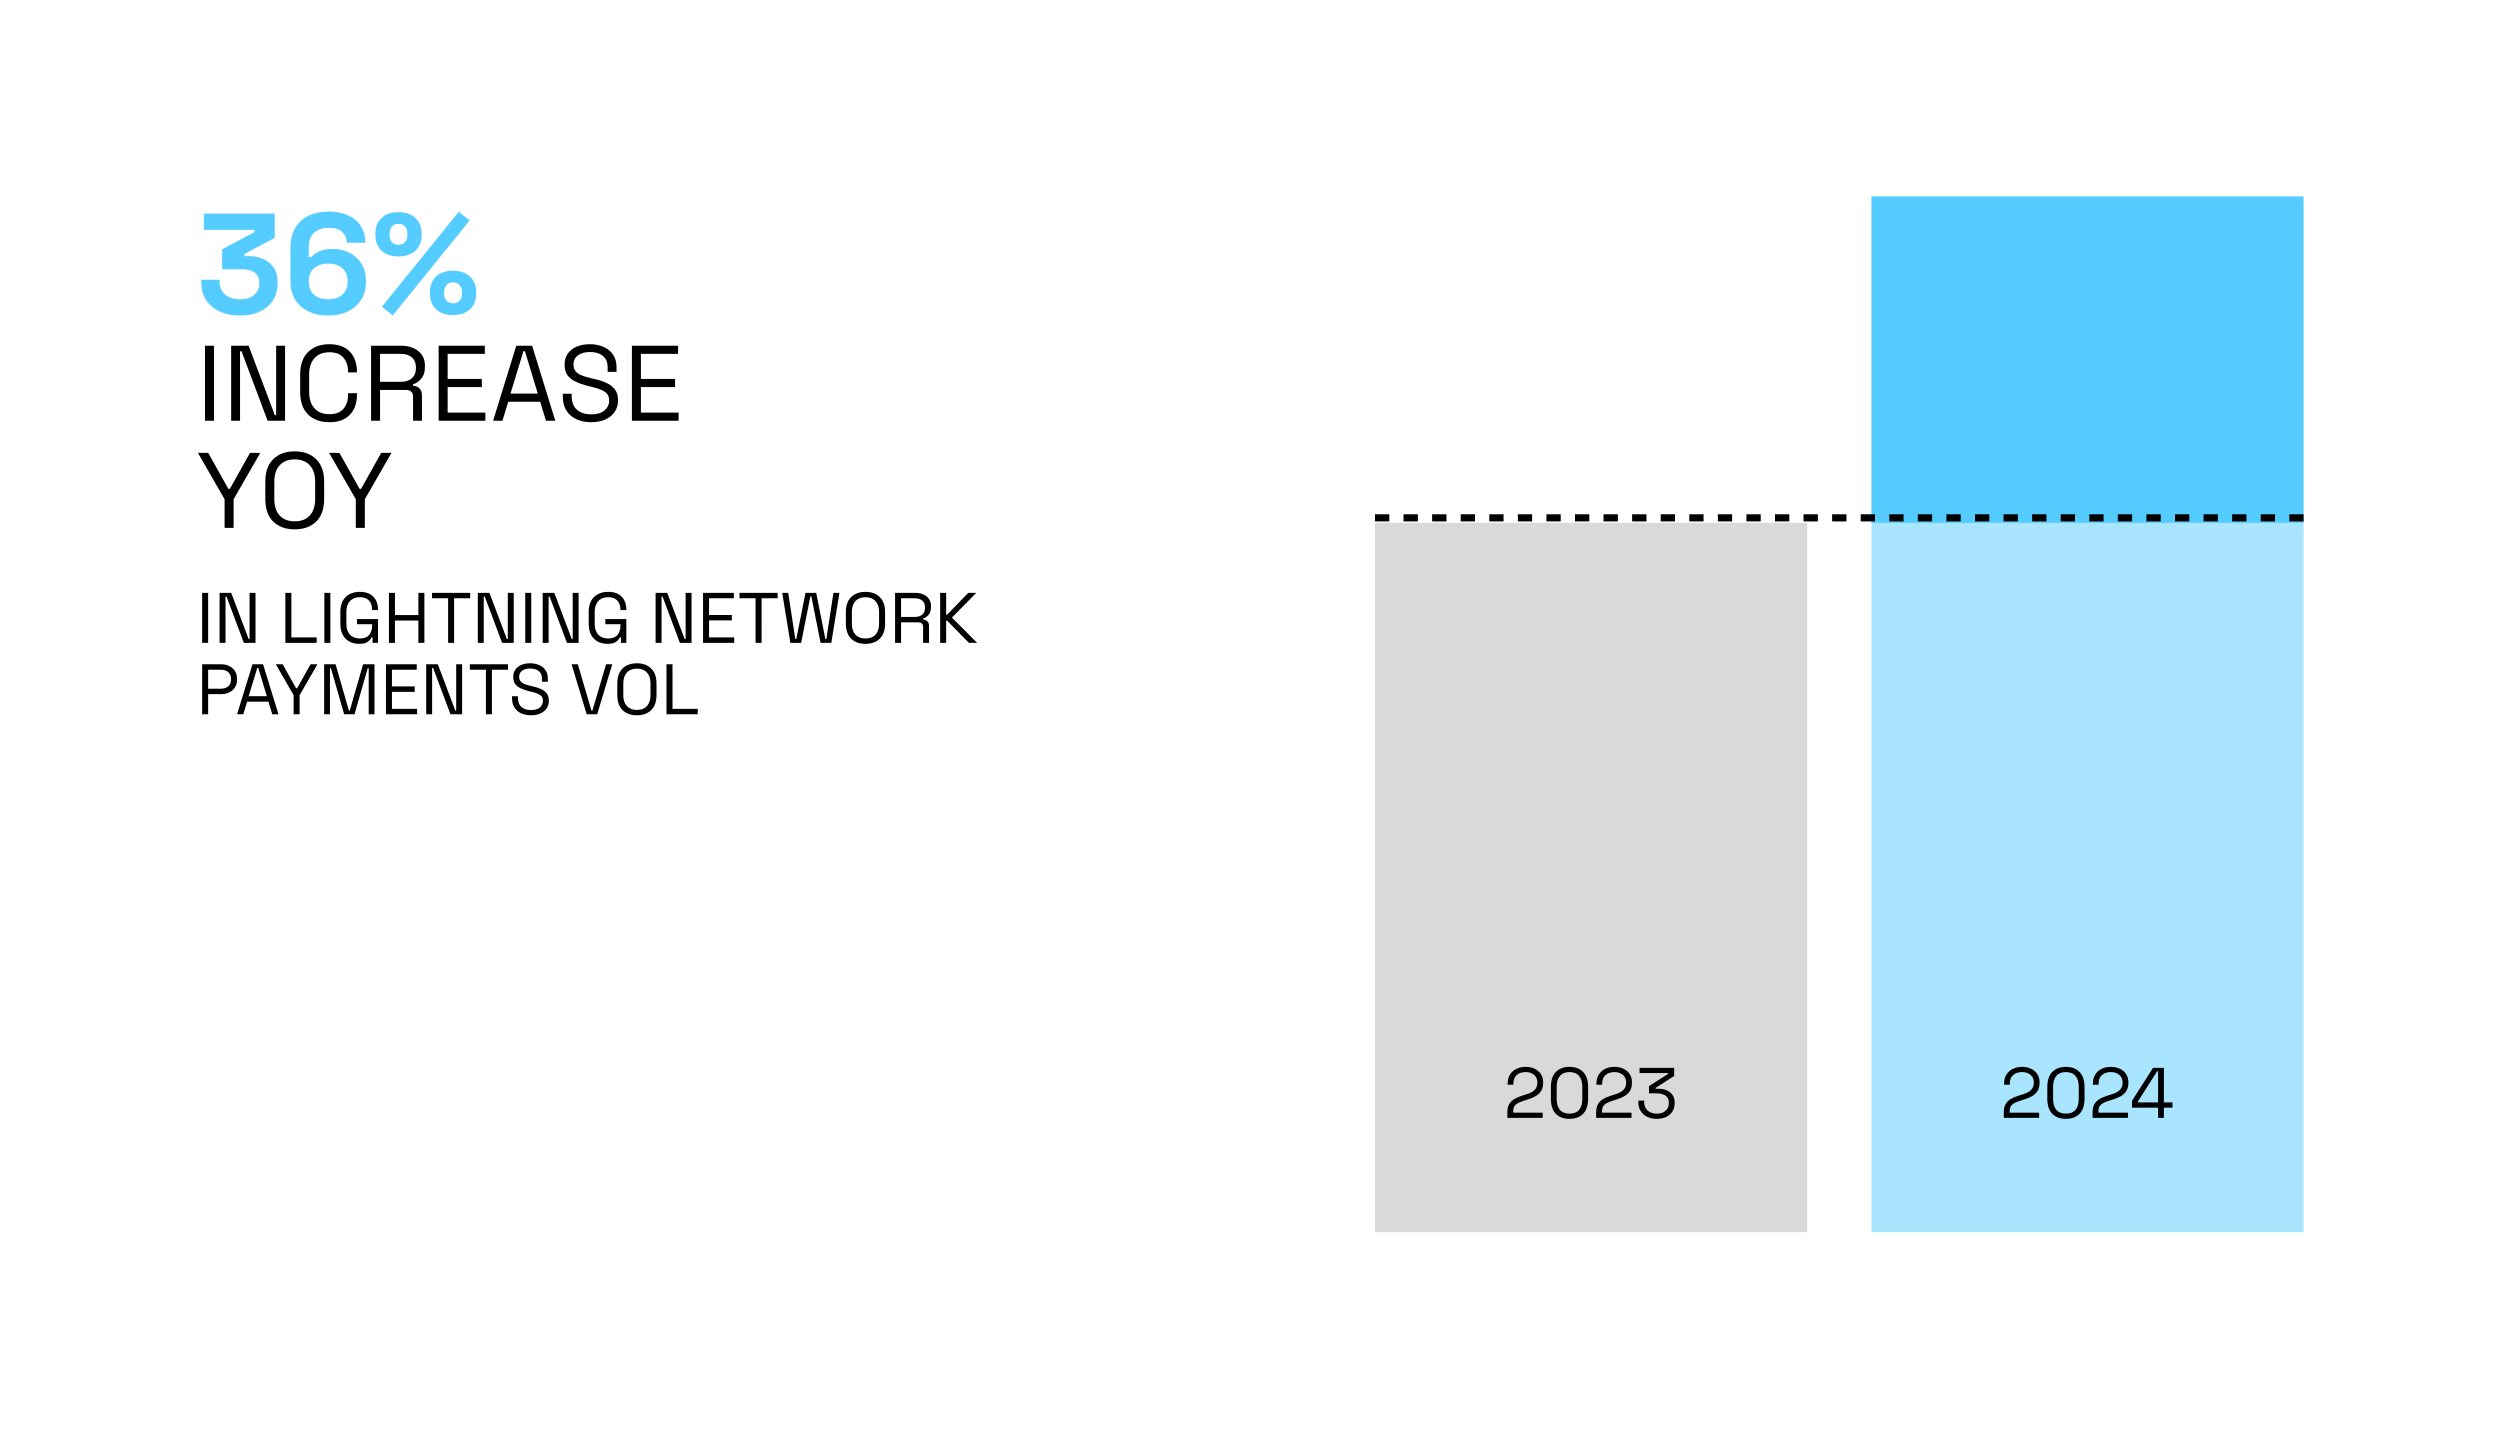 <svg xmlns="http://www.w3.org/2000/svg" width="3500" height="2000" fill="none"><path fill="#fff" d="M0 0h3500v2000H0z"/><path fill="#5CF" d="M335.8 441.8c-10.533 0-19.867-1.867-28-5.6-8.133-3.733-14.533-9.067-19.2-16-4.533-7.067-6.8-15.4-6.8-25v-3.6h25.6v2.8c0 7.467 2.6 13.467 7.8 18 5.2 4.4 12.067 6.6 20.6 6.6 8.667 0 15.333-2.067 20-6.2 4.8-4.133 7.2-9.333 7.2-15.6v-2c0-4.267-1.067-7.733-3.2-10.4-2.133-2.667-5-4.6-8.6-5.8-3.6-1.333-7.667-2-12.2-2h-28v-28l45.2-24v-3.2h-70.8V299h99.2v34l-42.2 22.4v3.2h7.4c6.267 0 12.333 1.267 18.2 3.8 6 2.533 10.933 6.467 14.8 11.8 3.867 5.2 5.8 12 5.8 20.4v2.4c0 9.067-2.2 17-6.6 23.8-4.4 6.667-10.6 11.867-18.6 15.6-7.867 3.6-17.067 5.4-27.6 5.4Zm123.28 0c-10.667 0-19.934-2-27.8-6-7.867-4-13.934-9.533-18.2-16.6-4.267-7.067-6.4-15.2-6.4-24.4V347c0-11.333 2.266-20.733 6.8-28.2 4.666-7.6 11-13.267 19-17 8.133-3.733 17.4-5.6 27.8-5.6 10.4 0 19.4 1.733 27 5.2 7.733 3.467 13.666 8.467 17.8 15 4.266 6.533 6.4 14.333 6.4 23.4h-26c0-5.6-1.934-10.467-5.8-14.6-3.867-4.133-10.334-6.2-19.4-6.2-8.934 0-15.867 2.333-20.8 7-4.8 4.667-7.2 11.133-7.2 19.4v14.4h3.6c2.266-2.667 5.733-5.2 10.4-7.6 4.666-2.4 11.466-3.6 20.4-3.6 8.133 0 15.6 1.733 22.4 5.2 6.933 3.467 12.533 8.533 16.8 15.2 4.266 6.533 6.4 14.467 6.4 23.8v2.4c0 9.2-2.2 17.333-6.6 24.4-4.4 6.933-10.6 12.4-18.6 16.4-8 3.867-17.334 5.8-28 5.8Zm.4-22.8c8.4 0 15-2.2 19.8-6.6 4.933-4.4 7.4-10.267 7.4-17.6v-1.6c0-4.933-1.134-9.2-3.4-12.8-2.134-3.6-5.267-6.4-9.4-8.4-4-2-8.8-3-14.4-3-5.467 0-10.267 1-14.4 3-4.134 2-7.334 4.8-9.6 8.4-2.134 3.6-3.2 7.867-3.2 12.8v1.6c0 7.333 2.4 13.2 7.2 17.6 4.933 4.4 11.6 6.6 20 6.6Zm90.433 22.6-15.2-12.2 107.6-133 15.2 12.2-107.6 133Zm84.4-.6c-10.134 0-18.067-2.667-23.8-8-5.734-5.467-8.6-12.867-8.6-22.2v-1.4c0-9.467 2.866-16.867 8.6-22.2 5.733-5.467 13.666-8.2 23.8-8.2 9.866 0 17.733 2.733 23.6 8.2 5.866 5.333 8.8 12.733 8.8 22.2v1.4c0 9.333-2.867 16.733-8.6 22.2-5.734 5.333-13.667 8-23.8 8Zm0-16.4c3.866 0 6.866-1.2 9-3.6 2.266-2.4 3.4-5.533 3.4-9.4v-3.2c0-3.867-1.134-7-3.4-9.4-2.134-2.4-5.134-3.6-9-3.6-3.867 0-6.934 1.2-9.2 3.6-2.134 2.4-3.2 5.533-3.2 9.4v3.2c0 3.867 1.066 7 3.2 9.4 2.266 2.4 5.333 3.6 9.2 3.6Zm-76.4-65.6c-10.134 0-18.067-2.667-23.8-8-5.734-5.467-8.6-12.867-8.6-22.2v-1.4c0-9.467 2.866-16.867 8.6-22.2 5.733-5.467 13.666-8.2 23.8-8.2 9.866 0 17.733 2.733 23.6 8.2 5.866 5.333 8.8 12.733 8.8 22.2v1.4c0 9.333-2.867 16.733-8.6 22.2-5.734 5.333-13.667 8-23.8 8Zm0-16.4c3.866 0 6.866-1.2 9-3.6 2.266-2.4 3.399-5.533 3.399-9.4v-3.2c0-3.867-1.133-7-3.399-9.4-2.134-2.4-5.134-3.6-9-3.6-3.867 0-6.934 1.2-9.2 3.6-2.134 2.4-3.2 5.533-3.2 9.4v3.2c0 3.867 1.066 7 3.2 9.4 2.266 2.4 5.333 3.6 9.2 3.6Z"/><path fill="#000" d="M287 589V484h12.6v105H287Zm36.621 0V484h24.45l36.6 97.05h1.95V484h12.45v105h-24.45l-36.45-97.2h-2.1V589h-12.45Zm137.559 2.1c-12.5 0-22.45-3.6-29.85-10.8-7.4-7.3-11.1-17.9-11.1-31.8v-24c0-13.9 3.7-24.45 11.1-31.65 7.4-7.3 17.35-10.95 29.85-10.95 12.4 0 21.9 3.45 28.5 10.35 6.7 6.9 10.05 16.35 10.05 28.35v.75h-12.45v-1.2c0-7.9-2.15-14.35-6.45-19.35-4.2-5.1-10.75-7.65-19.65-7.65-8.9 0-15.85 2.75-20.85 8.25-5 5.4-7.5 13-7.5 22.8v24.6c0 9.8 2.5 17.45 7.5 22.95 5 5.4 11.95 8.1 20.85 8.1 8.9 0 15.45-2.5 19.65-7.5 4.3-5.1 6.45-11.6 6.45-19.5v-2.4h12.45v1.95c0 12-3.35 21.45-10.05 28.35-6.6 6.9-16.1 10.35-28.5 10.35Zm58.291-2.1V484h42.45c6.5 0 12.2 1.15 17.1 3.45 5 2.2 8.9 5.4 11.7 9.6 2.8 4.1 4.2 9.05 4.2 14.85v1.65c0 6.9-1.65 12.35-4.95 16.35-3.3 4-7.2 6.7-11.7 8.1v2.1c3.6.1 6.55 1.3 8.85 3.6 2.4 2.2 3.6 5.55 3.6 10.05V589h-12.45v-33.75c0-3-.85-5.3-2.55-6.9-1.6-1.6-4.05-2.4-7.35-2.4h-36.3V589h-12.6Zm12.6-54.45h28.65c6.9 0 12.2-1.65 15.9-4.95 3.8-3.4 5.7-8.1 5.7-14.1v-1.05c0-6-1.85-10.65-5.55-13.95-3.7-3.4-9.05-5.1-16.05-5.1h-28.65v39.15ZM614.1 589V484h64.65v11.4H626.7v35.1h47.85v11.4H626.7v35.7h52.8V589h-65.4Zm76.271 0 32.4-105h22.2l32.4 105h-13.05l-8.1-26.55h-44.7l-8.1 26.55h-13.05Zm24.3-37.95h38.25l-18-59.4h-2.1l-18.15 59.4Zm112.943 40.05c-7.6 0-14.4-1.35-20.4-4.05-6-2.7-10.75-6.75-14.25-12.15-3.4-5.5-5.1-12.35-5.1-20.55v-3.15h12.45v3.15c0 8.7 2.55 15.2 7.65 19.5 5.1 4.2 11.65 6.3 19.65 6.3 8.2 0 14.45-1.85 18.75-5.55 4.3-3.7 6.45-8.35 6.45-13.95 0-3.9-1-7-3-9.3-1.9-2.3-4.6-4.15-8.1-5.55-3.5-1.5-7.6-2.8-12.3-3.9l-7.8-1.95c-6.1-1.6-11.5-3.55-16.2-5.85-4.7-2.3-8.4-5.3-11.1-9-2.6-3.8-3.9-8.65-3.9-14.55s1.45-11 4.35-15.3c3-4.3 7.15-7.6 12.45-9.9 5.4-2.3 11.6-3.45 18.6-3.45 7.1 0 13.45 1.25 19.05 3.75 5.7 2.4 10.15 6 13.35 10.8 3.3 4.7 4.95 10.65 4.95 17.85v6.3h-12.45v-6.3c0-5.1-1.1-9.2-3.3-12.3-2.1-3.1-5.05-5.4-8.85-6.9-3.7-1.5-7.95-2.25-12.75-2.25-6.9 0-12.45 1.55-16.65 4.65-4.2 3-6.3 7.3-6.3 12.9 0 3.7.9 6.7 2.7 9 1.8 2.3 4.35 4.2 7.65 5.7 3.3 1.4 7.25 2.65 11.85 3.75l7.8 1.95c6.1 1.3 11.55 3.1 16.35 5.4 4.9 2.2 8.8 5.25 11.7 9.15 2.9 3.8 4.35 8.8 4.35 15 0 6.2-1.55 11.6-4.65 16.2-3.1 4.6-7.5 8.2-13.2 10.8-5.6 2.5-12.2 3.75-19.8 3.75Zm57.042-2.1V484h64.65v11.4h-52.05v35.1h47.85v11.4h-47.85v35.7h52.8V589h-65.4ZM314.45 739v-40.05L277.1 634h14.4l28.2 50.4h2.1L350 634h14.4l-37.35 64.95V739h-12.6Zm98.101 2.1c-12.5 0-22.5-3.6-30-10.8-7.4-7.3-11.1-17.9-11.1-31.8v-24c0-13.9 3.7-24.45 11.1-31.65 7.5-7.3 17.5-10.95 30-10.95 12.6 0 22.6 3.65 30 10.95 7.5 7.2 11.25 17.75 11.25 31.65v24c0 13.9-3.75 24.5-11.25 31.8-7.4 7.2-17.4 10.8-30 10.8Zm0-11.25c9.1 0 16.15-2.7 21.15-8.1 5-5.5 7.5-13.1 7.5-22.8v-24.9c0-9.7-2.5-17.25-7.5-22.65-5-5.5-12.05-8.25-21.15-8.25-9 0-16 2.75-21 8.25-5 5.4-7.5 12.95-7.5 22.65v24.9c0 9.7 2.5 17.3 7.5 22.8 5 5.4 12 8.1 21 8.1Zm85.59 9.15v-40.05L460.791 634h14.4l28.2 50.4h2.1l28.2-50.4h14.4l-37.35 64.95V739h-12.6ZM283 900v-70h8.4v70H283Zm24.414 0v-70h16.3l24.4 64.7h1.3V830h8.3v70h-16.3l-24.3-64.8h-1.4V900h-8.3Zm92.09 0v-70h8.4v62.4h35.4v7.6h-43.8Zm54.59 0v-70h8.4v70h-8.4Zm48.814 1.4c-5.2 0-9.8-1.067-13.8-3.2-3.934-2.2-7.034-5.4-9.3-9.6-2.2-4.2-3.3-9.4-3.3-15.6v-16c0-9.267 2.466-16.3 7.4-21.1 4.933-4.867 11.566-7.3 19.9-7.3 8.266 0 14.566 2.267 18.9 6.8 4.333 4.533 6.5 10.6 6.5 18.2v.5h-8.3v-.7c0-3.333-.6-6.3-1.8-8.9-1.2-2.6-3.067-4.633-5.6-6.1-2.534-1.533-5.767-2.3-9.7-2.3-5.934 0-10.567 1.833-13.9 5.5-3.334 3.6-5 8.667-5 15.2v16.4c0 6.533 1.666 11.633 5 15.3 3.333 3.6 8 5.4 14 5.4 5.866 0 10.166-1.667 12.9-5 2.8-3.333 4.2-7.767 4.2-13.3v-1.7h-21.2v-7.2h29.4V900h-7.6v-7.6h-1.4c-.734 1.467-1.767 2.9-3.1 4.3-1.334 1.4-3.134 2.533-5.4 3.4-2.267.867-5.2 1.3-8.8 1.3Zm41.615-1.4v-70h8.4v31.1h32.8V830h8.4v70h-8.4v-31.3h-32.8V900h-8.4Zm82.825 0v-62.4h-22.5V830h53.4v7.6h-22.5V900h-8.4Zm41.59 0v-70h16.3l24.4 64.7h1.3V830h8.3v70h-16.3l-24.3-64.8h-1.4V900h-8.3Zm66.406 0v-70h8.4v70h-8.4Zm24.414 0v-70h16.3l24.4 64.7h1.3V830h8.3v70h-16.3l-24.3-64.8h-1.4V900h-8.3Zm90.806 1.4c-5.2 0-9.8-1.067-13.8-3.2-3.933-2.2-7.033-5.4-9.3-9.6-2.2-4.2-3.3-9.4-3.3-15.6v-16c0-9.267 2.467-16.3 7.4-21.1 4.933-4.867 11.567-7.3 19.9-7.3 8.267 0 14.567 2.267 18.9 6.8 4.333 4.533 6.5 10.6 6.5 18.2v.5h-8.3v-.7c0-3.333-.6-6.3-1.8-8.9-1.2-2.6-3.067-4.633-5.6-6.1-2.533-1.533-5.767-2.3-9.7-2.3-5.933 0-10.567 1.833-13.9 5.5-3.333 3.6-5 8.667-5 15.2v16.4c0 6.533 1.667 11.633 5 15.3 3.333 3.6 8 5.4 14 5.4 5.867 0 10.167-1.667 12.9-5 2.8-3.333 4.2-7.767 4.2-13.3v-1.7h-21.2v-7.2h29.4V900h-7.6v-7.6h-1.4c-.733 1.467-1.767 2.9-3.1 4.3-1.333 1.4-3.133 2.533-5.4 3.4-2.267.867-5.2 1.3-8.8 1.3Zm67.299-1.4v-70h16.3l24.4 64.7h1.3V830h8.3v70h-16.3l-24.3-64.8h-1.4V900h-8.3Zm66.407 0v-70h43.1v7.6h-34.7V861h31.9v7.6h-31.9v23.8h35.2v7.6h-43.6Zm73.55 0v-62.4h-22.5V830h53.4v7.6h-22.5V900h-8.4Zm48.69 0-11.4-70h8.4l9.9 64.6h1.4l12.9-64.6h15l12.8 64.6h1.4l9.9-64.6h8.4l-11.4 70h-15l-12.9-65h-1.4l-12.9 65h-15.1Zm105.11 1.4c-8.33 0-15-2.4-20-7.2-4.93-4.867-7.4-11.933-7.4-21.2v-16c0-9.267 2.47-16.3 7.4-21.1 5-4.867 11.67-7.3 20-7.3 8.4 0 15.07 2.433 20 7.3 5 4.8 7.5 11.833 7.5 21.1v16c0 9.267-2.5 16.333-7.5 21.2-4.93 4.8-11.6 7.2-20 7.2Zm0-7.5c6.07 0 10.77-1.8 14.1-5.4 3.34-3.667 5-8.733 5-15.2v-16.6c0-6.467-1.66-11.5-5-15.1-3.33-3.667-8.03-5.5-14.1-5.5-6 0-10.66 1.833-14 5.5-3.33 3.6-5 8.633-5 15.1v16.6c0 6.467 1.67 11.533 5 15.2 3.34 3.6 8 5.4 14 5.4Zm41.5 6.1v-70h28.3c4.33 0 8.13.767 11.4 2.3 3.33 1.467 5.93 3.6 7.8 6.4 1.86 2.733 2.8 6.033 2.8 9.9v1.1c0 4.6-1.1 8.233-3.3 10.9-2.2 2.667-4.8 4.467-7.8 5.4v1.4c2.4.067 4.36.867 5.9 2.4 1.6 1.467 2.4 3.7 2.4 6.7V900h-8.3v-22.5c0-2-.57-3.533-1.7-4.6-1.07-1.067-2.7-1.6-4.9-1.6h-24.2V900h-8.4Zm8.4-36.3h19.1c4.6 0 8.13-1.1 10.6-3.3 2.53-2.267 3.8-5.4 3.8-9.4v-.7c0-4-1.24-7.1-3.7-9.3-2.47-2.267-6.04-3.4-10.7-3.4h-19.1v26.1Zm54.68 36.3v-70h8.4v30.5h1.4l29.6-30.5h11.2l-34.1 34.6L1368 900h-11.5l-30.5-31.1h-1.4V900h-8.4ZM283 1000v-70h26.8c4.2 0 7.933.833 11.2 2.5 3.333 1.6 5.967 3.9 7.9 6.9 1.933 3 2.9 6.633 2.9 10.9v1.3c0 4.2-1 7.833-3 10.9-1.933 3-4.567 5.3-7.9 6.9-3.333 1.6-7.033 2.4-11.1 2.4h-18.4v28.2H283Zm8.4-35.8h17.5c4.467 0 8-1.1 10.6-3.3 2.6-2.267 3.9-5.433 3.9-9.5v-1c0-4.067-1.3-7.2-3.9-9.4-2.533-2.267-6.067-3.4-10.6-3.4h-17.5v26.6Zm40.495 35.8 21.6-70h14.8l21.6 70h-8.7l-5.4-17.7h-29.8l-5.4 17.7h-8.7Zm16.2-25.3h25.5l-12-39.6h-1.4l-12.1 39.6Zm62.971 25.3v-26.7l-24.9-43.3h9.6l18.8 33.6h1.4l18.8-33.6h9.6l-24.9 43.3v26.7h-8.4Zm42.735 0v-70h16l18.6 64.7h1.3l18.6-64.7h16v70h-8.1v-64.5h-1.4l-18.5 64.5h-14.5l-18.5-64.5h-1.4v64.5h-8.1Zm86.523 0v-70h43.1v7.6h-34.7V961h31.9v7.6h-31.9v23.8h35.2v7.6h-43.6Zm56.348 0v-70h16.3l24.4 64.7h1.3V930h8.3v70h-16.3l-24.3-64.8h-1.4v64.8h-8.3Zm83.606 0v-62.4h-22.5V930h53.4v7.6h-22.5v62.4h-8.4Zm63.034 1.4c-5.067 0-9.6-.9-13.6-2.7-4-1.8-7.167-4.5-9.5-8.1-2.267-3.667-3.4-8.233-3.4-13.7v-2.1h8.3v2.1c0 5.8 1.7 10.133 5.1 13 3.4 2.8 7.766 4.2 13.1 4.2 5.466 0 9.633-1.233 12.5-3.7 2.866-2.467 4.3-5.567 4.3-9.3 0-2.6-.667-4.667-2-6.2-1.267-1.533-3.067-2.767-5.4-3.7-2.334-1-5.067-1.867-8.2-2.6l-5.2-1.3c-4.067-1.067-7.667-2.367-10.8-3.9-3.134-1.533-5.6-3.533-7.4-6-1.734-2.533-2.6-5.767-2.6-9.7 0-3.933.966-7.333 2.9-10.2 2-2.867 4.766-5.067 8.3-6.6 3.6-1.533 7.733-2.3 12.4-2.3 4.733 0 8.966.833 12.7 2.5 3.8 1.6 6.766 4 8.9 7.2 2.2 3.133 3.3 7.1 3.3 11.9v4.2h-8.3v-4.2c0-3.4-.734-6.133-2.2-8.2-1.4-2.067-3.367-3.6-5.9-4.6-2.467-1-5.3-1.5-8.5-1.5-4.6 0-8.3 1.033-11.1 3.1-2.8 2-4.2 4.867-4.2 8.6 0 2.467.6 4.467 1.8 6 1.2 1.533 2.9 2.8 5.1 3.8 2.2.933 4.833 1.767 7.9 2.5l5.2 1.3c4.066.867 7.7 2.067 10.9 3.6 3.266 1.467 5.866 3.5 7.8 6.1 1.933 2.533 2.9 5.867 2.9 10s-1.034 7.733-3.1 10.8c-2.067 3.067-5 5.467-8.8 7.2-3.734 1.67-8.134 2.5-13.2 2.5Zm78.042-1.4-21.1-70h8.7l19.1 64.9h1.3l19.1-64.9h8.7l-21.1 70h-14.7Zm70.249 1.4c-8.333 0-15-2.4-20-7.2-4.933-4.867-7.4-11.933-7.4-21.2v-16c0-9.267 2.467-16.3 7.4-21.1 5-4.867 11.667-7.3 20-7.3 8.4 0 15.067 2.433 20 7.3 5 4.8 7.5 11.833 7.5 21.1v16c0 9.267-2.5 16.333-7.5 21.2-4.933 4.8-11.6 7.2-20 7.2Zm0-7.5c6.067 0 10.767-1.8 14.1-5.4 3.333-3.667 5-8.733 5-15.2v-16.6c0-6.467-1.667-11.5-5-15.1-3.333-3.667-8.033-5.5-14.1-5.5-6 0-10.667 1.833-14 5.5-3.333 3.6-5 8.633-5 15.1v16.6c0 6.467 1.667 11.533 5 15.2 3.333 3.6 8 5.4 14 5.4Zm41.495 6.1v-70h8.4v62.4h35.4v7.6h-43.8Z"/><path fill="#D9D9D9" d="M1925 732h605v993h-605z"/><path fill="#000" d="M2110.3 1565v-7.3c0-5 .87-9 2.6-12 1.8-3 4.27-5.4 7.4-7.2 3.2-1.87 7-3.47 11.4-4.8l5.5-1.7c3-.93 5.63-2.07 7.9-3.4 2.27-1.4 4.03-3.13 5.3-5.2 1.27-2.13 1.9-4.73 1.9-7.8v-.4c0-4.4-1.53-7.87-4.6-10.4-3.07-2.6-7-3.9-11.8-3.9-5.07 0-9.2 1.37-12.4 4.1-3.2 2.67-4.8 6.73-4.8 12.2v1.4h-8v-1.3c0-5.07 1.1-9.37 3.3-12.9 2.2-3.53 5.2-6.2 9-8 3.8-1.87 8.1-2.8 12.9-2.8 4.8 0 9.03.9 12.7 2.7 3.73 1.8 6.63 4.3 8.7 7.5 2.07 3.2 3.1 6.93 3.1 11.2v.9c0 4.53-.9 8.3-2.7 11.3-1.8 2.93-4.3 5.33-7.5 7.2-3.13 1.87-6.83 3.47-11.1 4.8l-5.4 1.7c-3.4 1.07-6.23 2.2-8.5 3.4-2.2 1.13-3.87 2.6-5 4.4-1.13 1.8-1.7 4.23-1.7 7.3v1.7h41.3v7.3h-49.5Zm86.95 1.4c-7.93 0-14.26-2.33-19-7-4.66-4.73-7-11.8-7-21.2v-16.4c0-9.33 2.34-16.37 7-21.1 4.74-4.73 11.07-7.1 19-7.1 8 0 14.34 2.37 19 7.1 4.74 4.73 7.1 11.77 7.1 21.1v16.4c0 9.4-2.36 16.47-7.1 21.2-4.66 4.67-11 7-19 7Zm0-7.3c6 0 10.5-1.8 13.5-5.4 3-3.6 4.5-8.63 4.5-15.1v-17.3c0-6.47-1.53-11.47-4.6-15-3.06-3.6-7.53-5.4-13.4-5.4-5.86 0-10.33 1.8-13.4 5.4-3 3.6-4.5 8.6-4.5 15v17.3c0 6.53 1.5 11.6 4.5 15.2 3 3.53 7.47 5.3 13.4 5.3Zm37.37 5.9v-7.3c0-5 .86-9 2.6-12 1.8-3 4.26-5.4 7.4-7.2 3.2-1.87 7-3.47 11.4-4.8l5.5-1.7c3-.93 5.63-2.07 7.9-3.4 2.26-1.4 4.03-3.13 5.3-5.2 1.26-2.13 1.9-4.73 1.9-7.8v-.4c0-4.4-1.54-7.87-4.6-10.4-3.07-2.6-7-3.9-11.8-3.9-5.07 0-9.2 1.37-12.4 4.1-3.2 2.67-4.8 6.73-4.8 12.2v1.4h-8v-1.3c0-5.07 1.1-9.37 3.3-12.9 2.2-3.53 5.2-6.2 9-8 3.8-1.87 8.1-2.8 12.9-2.8 4.8 0 9.03.9 12.7 2.7 3.73 1.8 6.63 4.3 8.7 7.5 2.06 3.2 3.1 6.93 3.1 11.2v.9c0 4.53-.9 8.3-2.7 11.3-1.8 2.93-4.3 5.33-7.5 7.2-3.14 1.87-6.84 3.47-11.1 4.8l-5.4 1.7c-3.4 1.07-6.24 2.2-8.5 3.4-2.2 1.13-3.87 2.6-5 4.4-1.14 1.8-1.7 4.23-1.7 7.3v1.7h41.3v7.3h-49.5Zm84.86 1.4c-4.93 0-9.37-.93-13.3-2.8-3.87-1.87-6.93-4.57-9.2-8.1-2.2-3.53-3.3-7.8-3.3-12.8v-1.9h8.1v1.8c0 5.13 1.63 9.17 4.9 12.1 3.27 2.93 7.53 4.4 12.8 4.4 5.33 0 9.47-1.37 12.4-4.1 3-2.8 4.5-6.3 4.5-10.5v-.8c0-3.07-.73-5.53-2.2-7.4-1.47-1.93-3.47-3.33-6-4.2-2.47-.93-5.2-1.4-8.2-1.4h-11.4v-10.1l26.7-17.1v-1.2h-39.9v-7.3h48.5v11.3l-26.1 16.8v1.2h5c3.93 0 7.53.73 10.8 2.2 3.33 1.4 5.97 3.53 7.9 6.4 2 2.8 3 6.33 3 10.6v1.1c0 4.4-1.03 8.23-3.1 11.5-2.07 3.27-4.97 5.8-8.7 7.6-3.73 1.8-8.13 2.7-13.2 2.7Z"/><path fill="#5CF" fill-opacity=".5" d="M2620 730h605v995h-605z"/><path fill="#000" d="M2805.3 1565v-7.3c0-5 .87-9 2.6-12 1.8-3 4.27-5.4 7.4-7.2 3.2-1.87 7-3.47 11.4-4.8l5.5-1.7c3-.93 5.63-2.07 7.9-3.4 2.27-1.4 4.03-3.13 5.3-5.2 1.27-2.13 1.9-4.73 1.9-7.8v-.4c0-4.4-1.53-7.87-4.6-10.4-3.07-2.6-7-3.9-11.8-3.9-5.07 0-9.2 1.37-12.4 4.1-3.2 2.67-4.8 6.73-4.8 12.2v1.4h-8v-1.3c0-5.07 1.1-9.37 3.3-12.9 2.2-3.53 5.2-6.2 9-8 3.8-1.87 8.1-2.8 12.9-2.8 4.8 0 9.03.9 12.7 2.7 3.73 1.8 6.63 4.3 8.7 7.5 2.07 3.2 3.1 6.93 3.1 11.2v.9c0 4.53-.9 8.3-2.7 11.3-1.8 2.93-4.3 5.33-7.5 7.2-3.13 1.87-6.83 3.47-11.1 4.8l-5.4 1.7c-3.4 1.07-6.23 2.2-8.5 3.4-2.2 1.13-3.87 2.6-5 4.4-1.13 1.8-1.7 4.23-1.7 7.3v1.7h41.3v7.3h-49.5Zm86.95 1.4c-7.93 0-14.26-2.33-19-7-4.66-4.73-7-11.8-7-21.2v-16.4c0-9.33 2.34-16.37 7-21.1 4.74-4.73 11.07-7.1 19-7.1 8 0 14.34 2.37 19 7.1 4.74 4.73 7.1 11.77 7.1 21.1v16.4c0 9.4-2.36 16.47-7.1 21.2-4.66 4.67-11 7-19 7Zm0-7.3c6 0 10.5-1.8 13.5-5.4 3-3.6 4.5-8.63 4.5-15.1v-17.3c0-6.47-1.53-11.47-4.6-15-3.06-3.6-7.53-5.4-13.4-5.4-5.86 0-10.33 1.8-13.4 5.4-3 3.6-4.5 8.6-4.5 15v17.3c0 6.53 1.5 11.6 4.5 15.2 3 3.53 7.47 5.3 13.4 5.3Zm37.37 5.9v-7.3c0-5 .86-9 2.6-12 1.8-3 4.26-5.4 7.4-7.2 3.2-1.87 7-3.47 11.4-4.8l5.5-1.7c3-.93 5.63-2.07 7.9-3.4 2.26-1.4 4.03-3.13 5.3-5.2 1.26-2.13 1.9-4.73 1.9-7.8v-.4c0-4.4-1.54-7.87-4.6-10.4-3.07-2.6-7-3.9-11.8-3.9-5.07 0-9.2 1.37-12.4 4.1-3.2 2.67-4.8 6.73-4.8 12.2v1.4h-8v-1.3c0-5.07 1.1-9.37 3.3-12.9 2.2-3.53 5.2-6.2 9-8 3.8-1.87 8.1-2.8 12.9-2.8 4.8 0 9.03.9 12.7 2.7 3.73 1.8 6.63 4.3 8.7 7.5 2.06 3.2 3.1 6.93 3.1 11.2v.9c0 4.53-.9 8.3-2.7 11.3-1.8 2.93-4.3 5.33-7.5 7.2-3.14 1.87-6.84 3.47-11.1 4.8l-5.4 1.7c-3.4 1.07-6.24 2.2-8.5 3.4-2.2 1.13-3.87 2.6-5 4.4-1.14 1.8-1.7 4.23-1.7 7.3v1.7h41.3v7.3h-49.5Zm91.72 0v-14.3h-36.5v-9.6l29.4-46.1h15.2v48.4h12v7.3h-12v14.3h-8.1Zm-28.4-21.6h28.4v-43.5h-1.4l-27 42.3v1.2Z"/><path fill="#5CF" d="M2620 275h605v457h-605z"/><path stroke="#000" stroke-dasharray="20 20" stroke-width="10" d="M1925 725h1300"/></svg>